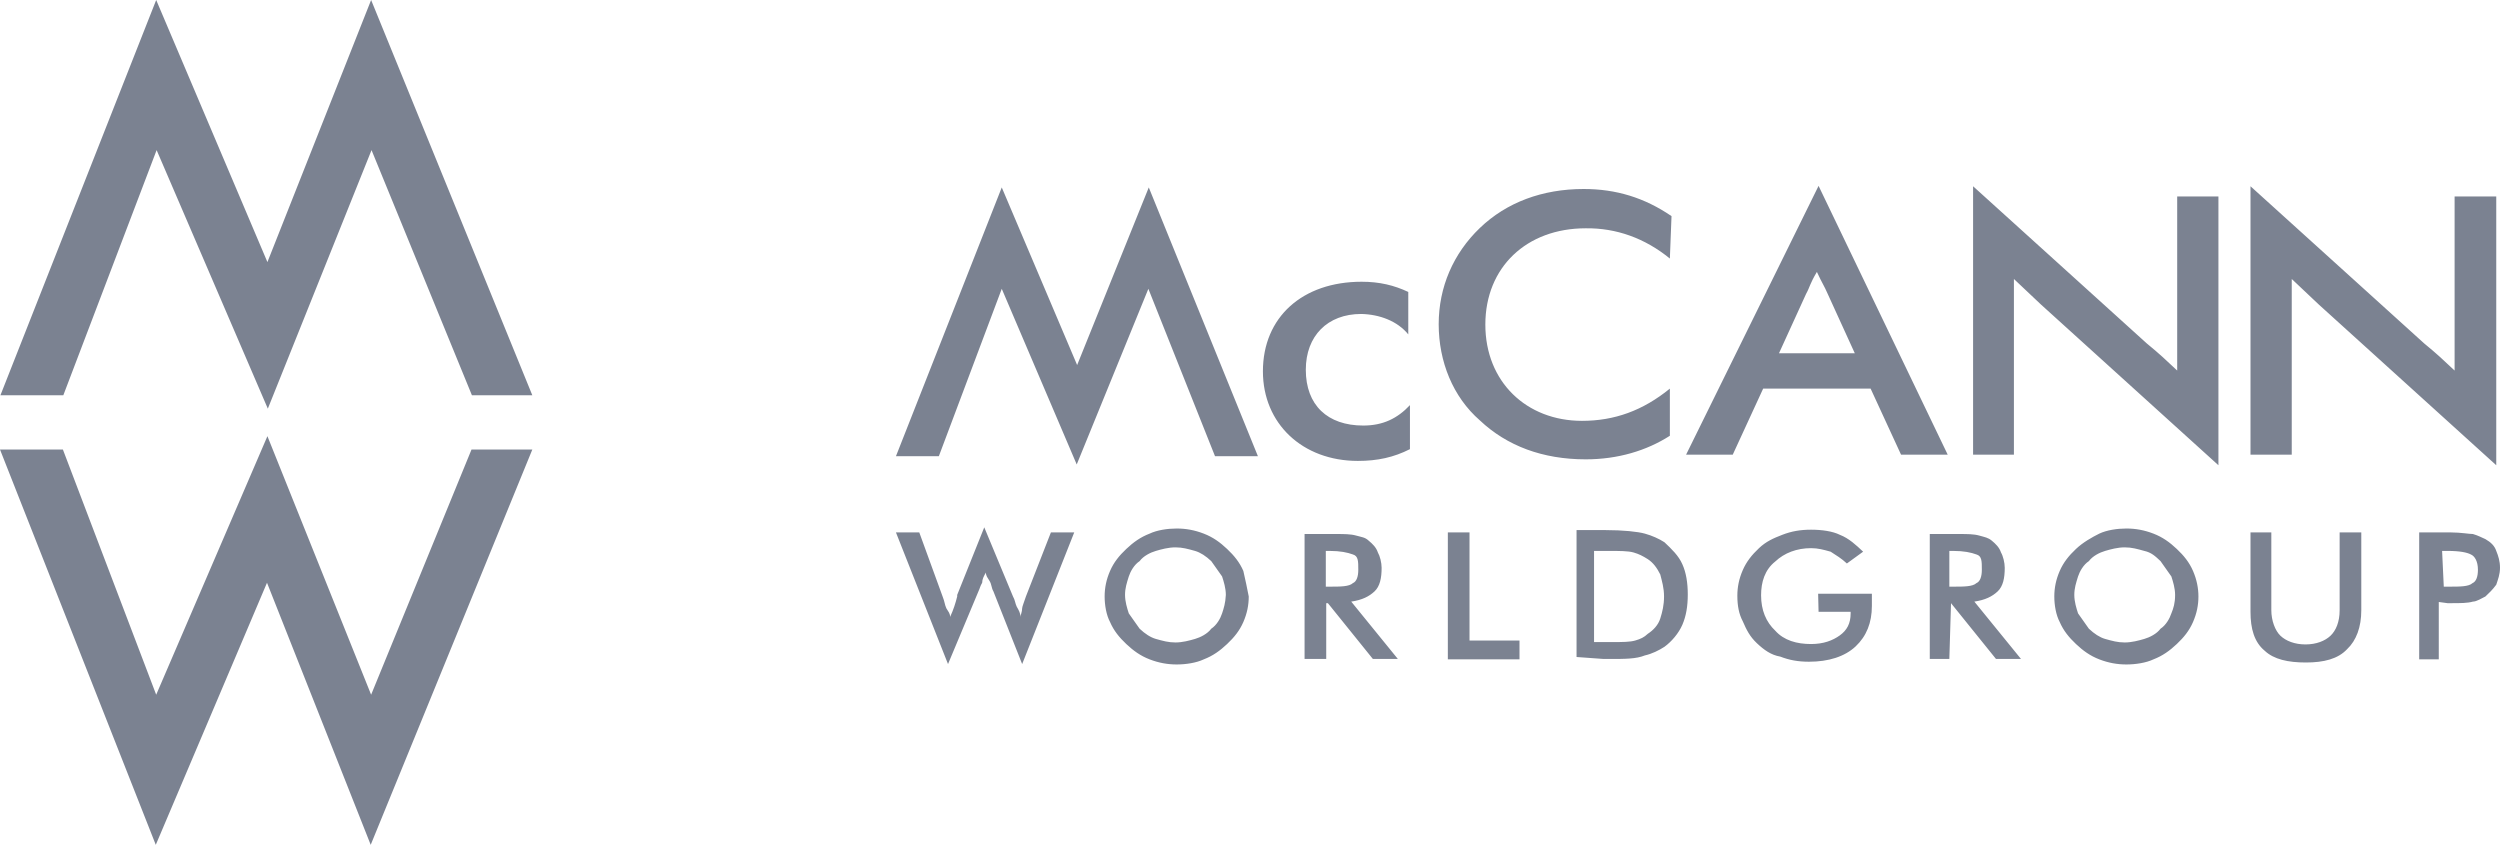 <svg width="145" height="49" viewBox="0 0 145 49" fill="none" xmlns="http://www.w3.org/2000/svg">
<path d="M21.525 0L15.51 15.201L9.059 0L0.024 22.927H3.672L9.084 8.706L15.534 23.702L21.549 8.706L27.372 22.927H30.875L21.525 0ZM0 26.073L9.035 49L15.486 33.799L21.501 49L30.875 26.073H27.348L21.525 40.294L15.51 25.298L9.059 40.294L3.648 26.073H0ZM81.68 19.395V16.933C80.859 16.546 80.013 16.341 78.975 16.341C75.544 16.341 73.249 18.392 73.249 21.537C73.249 24.568 75.544 26.733 78.757 26.733C79.892 26.733 80.835 26.528 81.777 26.05V23.497C81.052 24.272 80.207 24.682 79.071 24.682C76.993 24.682 75.737 23.497 75.737 21.446C75.737 19.486 76.993 18.21 78.95 18.21C80.013 18.233 81.052 18.62 81.68 19.395ZM114.415 26.369H116.807V16.181C117.338 16.683 117.749 17.07 118.377 17.663L128.669 26.984V11.395H126.277V21.492C125.649 20.899 125.238 20.512 124.513 19.919L114.439 10.803V26.369H114.415ZM130.529 26.369H132.921V16.181C133.452 16.683 133.863 17.07 134.491 17.663L144.783 26.984V11.395H142.367V21.492C141.739 20.899 141.328 20.512 140.603 19.919L130.529 10.803V26.369ZM96.852 14.996L96.948 12.535C95.378 11.464 93.735 10.962 91.851 10.962C89.459 10.962 87.382 11.737 85.836 13.219C84.289 14.7 83.444 16.66 83.444 18.802C83.444 20.967 84.265 23.019 85.836 24.386C87.406 25.867 89.484 26.642 91.972 26.642C93.832 26.642 95.499 26.141 96.852 25.275V22.54C95.282 23.816 93.639 24.409 91.754 24.409C88.541 24.409 86.15 22.153 86.15 18.825C86.15 15.498 88.541 13.241 91.972 13.241C93.735 13.219 95.402 13.811 96.852 14.996ZM105.477 20.489H103.181L104.752 17.047C104.969 16.66 104.969 16.455 105.38 15.771C105.694 16.455 105.791 16.546 106.008 17.047L107.578 20.489H105.477ZM105.477 10.78L97.794 26.369H100.5L102.263 22.54H105.38H108.496L110.26 26.369H112.966L105.477 10.78ZM51.965 26.46L58.102 10.871L62.474 21.173L66.629 10.871L72.959 26.46H70.471L66.605 16.751L62.45 26.939L58.102 16.751L54.453 26.46H51.965ZM141.956 34.984H142.173C142.705 34.984 143.116 34.984 143.43 34.893C143.647 34.893 143.961 34.687 144.154 34.596C144.372 34.391 144.565 34.209 144.783 33.913C144.879 33.616 145 33.32 145 32.933C145 32.545 144.903 32.249 144.783 31.953C144.686 31.656 144.469 31.451 144.154 31.269C143.937 31.178 143.744 31.064 143.43 30.973C143.212 30.973 142.705 30.881 142.173 30.881H140.313V38.243H141.449V34.915L141.956 34.984ZM141.642 31.953H141.956C142.681 31.953 143.091 32.044 143.309 32.158C143.526 32.249 143.72 32.545 143.72 33.047C143.72 33.434 143.623 33.73 143.406 33.821C143.188 34.026 142.681 34.026 142.053 34.026H141.739L141.642 31.953ZM130.529 35.485C130.529 36.465 130.746 37.24 131.35 37.741C131.882 38.243 132.703 38.425 133.742 38.425C134.781 38.425 135.602 38.22 136.134 37.65C136.665 37.149 136.955 36.374 136.955 35.394V30.881H135.699V35.394C135.699 36.078 135.482 36.579 135.167 36.875C134.853 37.172 134.346 37.377 133.718 37.377C133.09 37.377 132.582 37.172 132.268 36.875C131.954 36.579 131.737 35.986 131.737 35.394V30.881H130.529V35.485ZM127.195 33.115C126.978 32.614 126.664 32.226 126.253 31.839C125.842 31.451 125.432 31.155 124.9 30.95C124.369 30.745 123.861 30.654 123.33 30.654C122.798 30.654 122.194 30.745 121.759 30.95C121.349 31.155 120.817 31.451 120.407 31.839C119.996 32.226 119.682 32.614 119.464 33.115C119.247 33.616 119.15 34.095 119.15 34.596C119.15 35.098 119.247 35.667 119.464 36.078C119.682 36.579 119.996 36.967 120.407 37.354C120.817 37.741 121.228 38.038 121.759 38.243C122.291 38.448 122.798 38.539 123.33 38.539C123.861 38.539 124.465 38.448 124.9 38.243C125.432 38.038 125.842 37.741 126.253 37.354C126.664 36.967 126.978 36.579 127.195 36.078C127.413 35.576 127.509 35.098 127.509 34.596C127.509 34.118 127.413 33.616 127.195 33.115ZM125.939 35.576C125.842 35.873 125.625 36.26 125.311 36.465C125.093 36.761 124.683 36.967 124.369 37.058C124.054 37.149 123.644 37.263 123.233 37.263C122.822 37.263 122.508 37.172 122.098 37.058C121.784 36.967 121.47 36.761 121.155 36.465C120.938 36.169 120.745 35.873 120.527 35.576C120.431 35.28 120.31 34.893 120.31 34.505C120.31 34.118 120.407 33.821 120.527 33.434C120.624 33.138 120.841 32.75 121.155 32.545C121.373 32.249 121.784 32.044 122.098 31.953C122.412 31.861 122.822 31.747 123.233 31.747C123.644 31.747 123.958 31.839 124.369 31.953C124.779 32.044 124.997 32.249 125.311 32.545C125.528 32.841 125.721 33.138 125.939 33.434C126.035 33.73 126.156 34.118 126.156 34.505C126.156 34.984 126.06 35.28 125.939 35.576ZM113.159 34.984L115.768 38.22H117.218L114.512 34.893C115.14 34.801 115.551 34.596 115.865 34.3C116.179 34.004 116.275 33.525 116.275 32.933C116.275 32.636 116.179 32.249 116.058 32.044C115.961 31.747 115.744 31.542 115.526 31.36C115.309 31.178 115.116 31.155 114.802 31.064C114.488 30.973 114.077 30.973 113.666 30.973H111.927V38.22H113.062L113.159 34.984ZM113.062 31.953H113.28C113.908 31.953 114.319 32.044 114.633 32.158C114.947 32.249 114.947 32.545 114.947 33.047C114.947 33.434 114.85 33.73 114.633 33.821C114.415 34.026 113.908 34.026 113.28 34.026H113.062V31.953ZM105.477 35.485H107.337V35.576C107.337 36.169 107.119 36.556 106.709 36.853C106.298 37.149 105.766 37.354 105.042 37.354C104.22 37.354 103.471 37.149 102.964 36.579C102.433 36.078 102.143 35.394 102.143 34.528C102.143 33.753 102.36 33.047 102.964 32.568C103.496 32.066 104.22 31.793 105.042 31.793C105.452 31.793 105.766 31.884 106.177 31.998C106.491 32.203 106.805 32.386 107.119 32.682L108.061 31.998C107.651 31.611 107.24 31.223 106.709 31.018C106.298 30.813 105.67 30.722 105.042 30.722C104.414 30.722 103.906 30.813 103.375 31.018C102.843 31.223 102.433 31.406 102.022 31.793C101.611 32.181 101.297 32.568 101.08 33.069C100.862 33.571 100.766 34.049 100.766 34.551C100.766 35.143 100.862 35.622 101.08 36.032C101.297 36.533 101.49 36.921 101.901 37.308C102.312 37.696 102.722 37.992 103.254 38.083C103.785 38.288 104.293 38.38 104.921 38.38C106.056 38.38 106.998 38.083 107.627 37.491C108.255 36.898 108.569 36.123 108.569 35.143C108.569 35.052 108.569 34.938 108.569 34.642C108.569 34.551 108.569 34.437 108.569 34.437H105.452L105.477 35.485ZM93.011 38.22H93.325C94.267 38.22 94.895 38.22 95.402 38.015C95.813 37.924 96.224 37.719 96.538 37.514C96.948 37.217 97.359 36.739 97.577 36.237C97.794 35.736 97.891 35.166 97.891 34.482C97.891 33.799 97.794 33.206 97.577 32.727C97.359 32.226 96.948 31.839 96.538 31.451C96.224 31.246 95.813 31.064 95.402 30.95C94.992 30.836 94.146 30.745 93.107 30.745H91.44V38.106L93.011 38.22ZM92.479 31.953H92.89H93.301C93.929 31.953 94.436 31.953 94.75 32.044C95.064 32.135 95.282 32.249 95.572 32.431C95.885 32.636 96.103 32.933 96.296 33.32C96.393 33.707 96.514 34.095 96.514 34.596C96.514 35.098 96.417 35.485 96.296 35.873C96.175 36.26 95.885 36.556 95.572 36.761C95.354 36.967 95.161 37.058 94.847 37.149C94.533 37.24 94.122 37.24 93.494 37.24H92.455V31.953H92.479ZM88.131 38.22V37.149H85.232V30.881H83.975V38.243H88.131V38.22ZM77.018 34.984L79.627 38.22H81.076L78.371 34.893C78.999 34.801 79.409 34.596 79.723 34.3C80.037 34.004 80.134 33.525 80.134 32.933C80.134 32.636 80.037 32.249 79.917 32.044C79.82 31.747 79.603 31.542 79.385 31.36C79.168 31.155 78.975 31.155 78.66 31.064C78.346 30.973 77.936 30.973 77.525 30.973H75.665V38.22H76.921V34.984H77.018ZM76.897 31.953H77.114C77.742 31.953 78.153 32.044 78.467 32.158C78.781 32.249 78.781 32.545 78.781 33.047C78.781 33.434 78.685 33.73 78.467 33.821C78.25 34.026 77.742 34.026 77.114 34.026H76.897V31.953ZM72.114 33.115C71.896 32.614 71.582 32.226 71.171 31.839C70.761 31.451 70.35 31.155 69.818 30.95C69.287 30.745 68.78 30.654 68.248 30.654C67.717 30.654 67.113 30.745 66.678 30.95C66.146 31.155 65.736 31.451 65.325 31.839C64.914 32.226 64.6 32.614 64.383 33.115C64.165 33.616 64.069 34.095 64.069 34.596C64.069 35.098 64.165 35.667 64.383 36.078C64.6 36.579 64.914 36.967 65.325 37.354C65.736 37.741 66.146 38.038 66.678 38.243C67.209 38.448 67.717 38.539 68.248 38.539C68.78 38.539 69.383 38.448 69.818 38.243C70.35 38.038 70.761 37.741 71.171 37.354C71.582 36.967 71.896 36.579 72.114 36.078C72.331 35.576 72.427 35.098 72.427 34.596C72.331 34.118 72.234 33.616 72.114 33.115ZM70.881 35.576C70.785 35.873 70.567 36.26 70.253 36.465C70.036 36.761 69.625 36.967 69.311 37.058C68.997 37.149 68.586 37.263 68.176 37.263C67.765 37.263 67.451 37.172 67.04 37.058C66.726 36.967 66.412 36.761 66.098 36.465C65.88 36.169 65.687 35.873 65.47 35.576C65.373 35.28 65.252 34.893 65.252 34.505C65.252 34.118 65.349 33.821 65.47 33.434C65.567 33.138 65.784 32.75 66.098 32.545C66.315 32.249 66.726 32.044 67.04 31.953C67.354 31.861 67.765 31.747 68.176 31.747C68.586 31.747 68.9 31.839 69.311 31.953C69.625 32.044 69.939 32.249 70.253 32.545C70.471 32.841 70.664 33.138 70.881 33.434C70.978 33.73 71.099 34.118 71.099 34.505C71.075 34.984 70.978 35.28 70.881 35.576ZM54.985 38.516L56.749 34.3C56.845 34.095 56.845 34.004 56.966 33.799C56.966 33.593 57.063 33.411 57.183 33.206C57.183 33.411 57.28 33.502 57.401 33.707C57.522 33.913 57.498 34.095 57.618 34.3L59.285 38.516L62.305 30.881H60.952L59.503 34.596C59.406 34.893 59.285 35.189 59.285 35.28C59.285 35.485 59.189 35.667 59.189 35.781C59.189 35.576 59.092 35.394 58.971 35.189C58.874 34.984 58.874 34.801 58.754 34.596L57.087 30.585L55.517 34.505C55.517 34.505 55.517 34.505 55.517 34.596C55.42 34.984 55.299 35.371 55.106 35.781C55.106 35.576 55.009 35.485 54.888 35.28C54.792 35.075 54.792 34.893 54.671 34.596L53.318 30.881H51.965L54.985 38.516Z" fill="#7B8291"/>
</svg>
